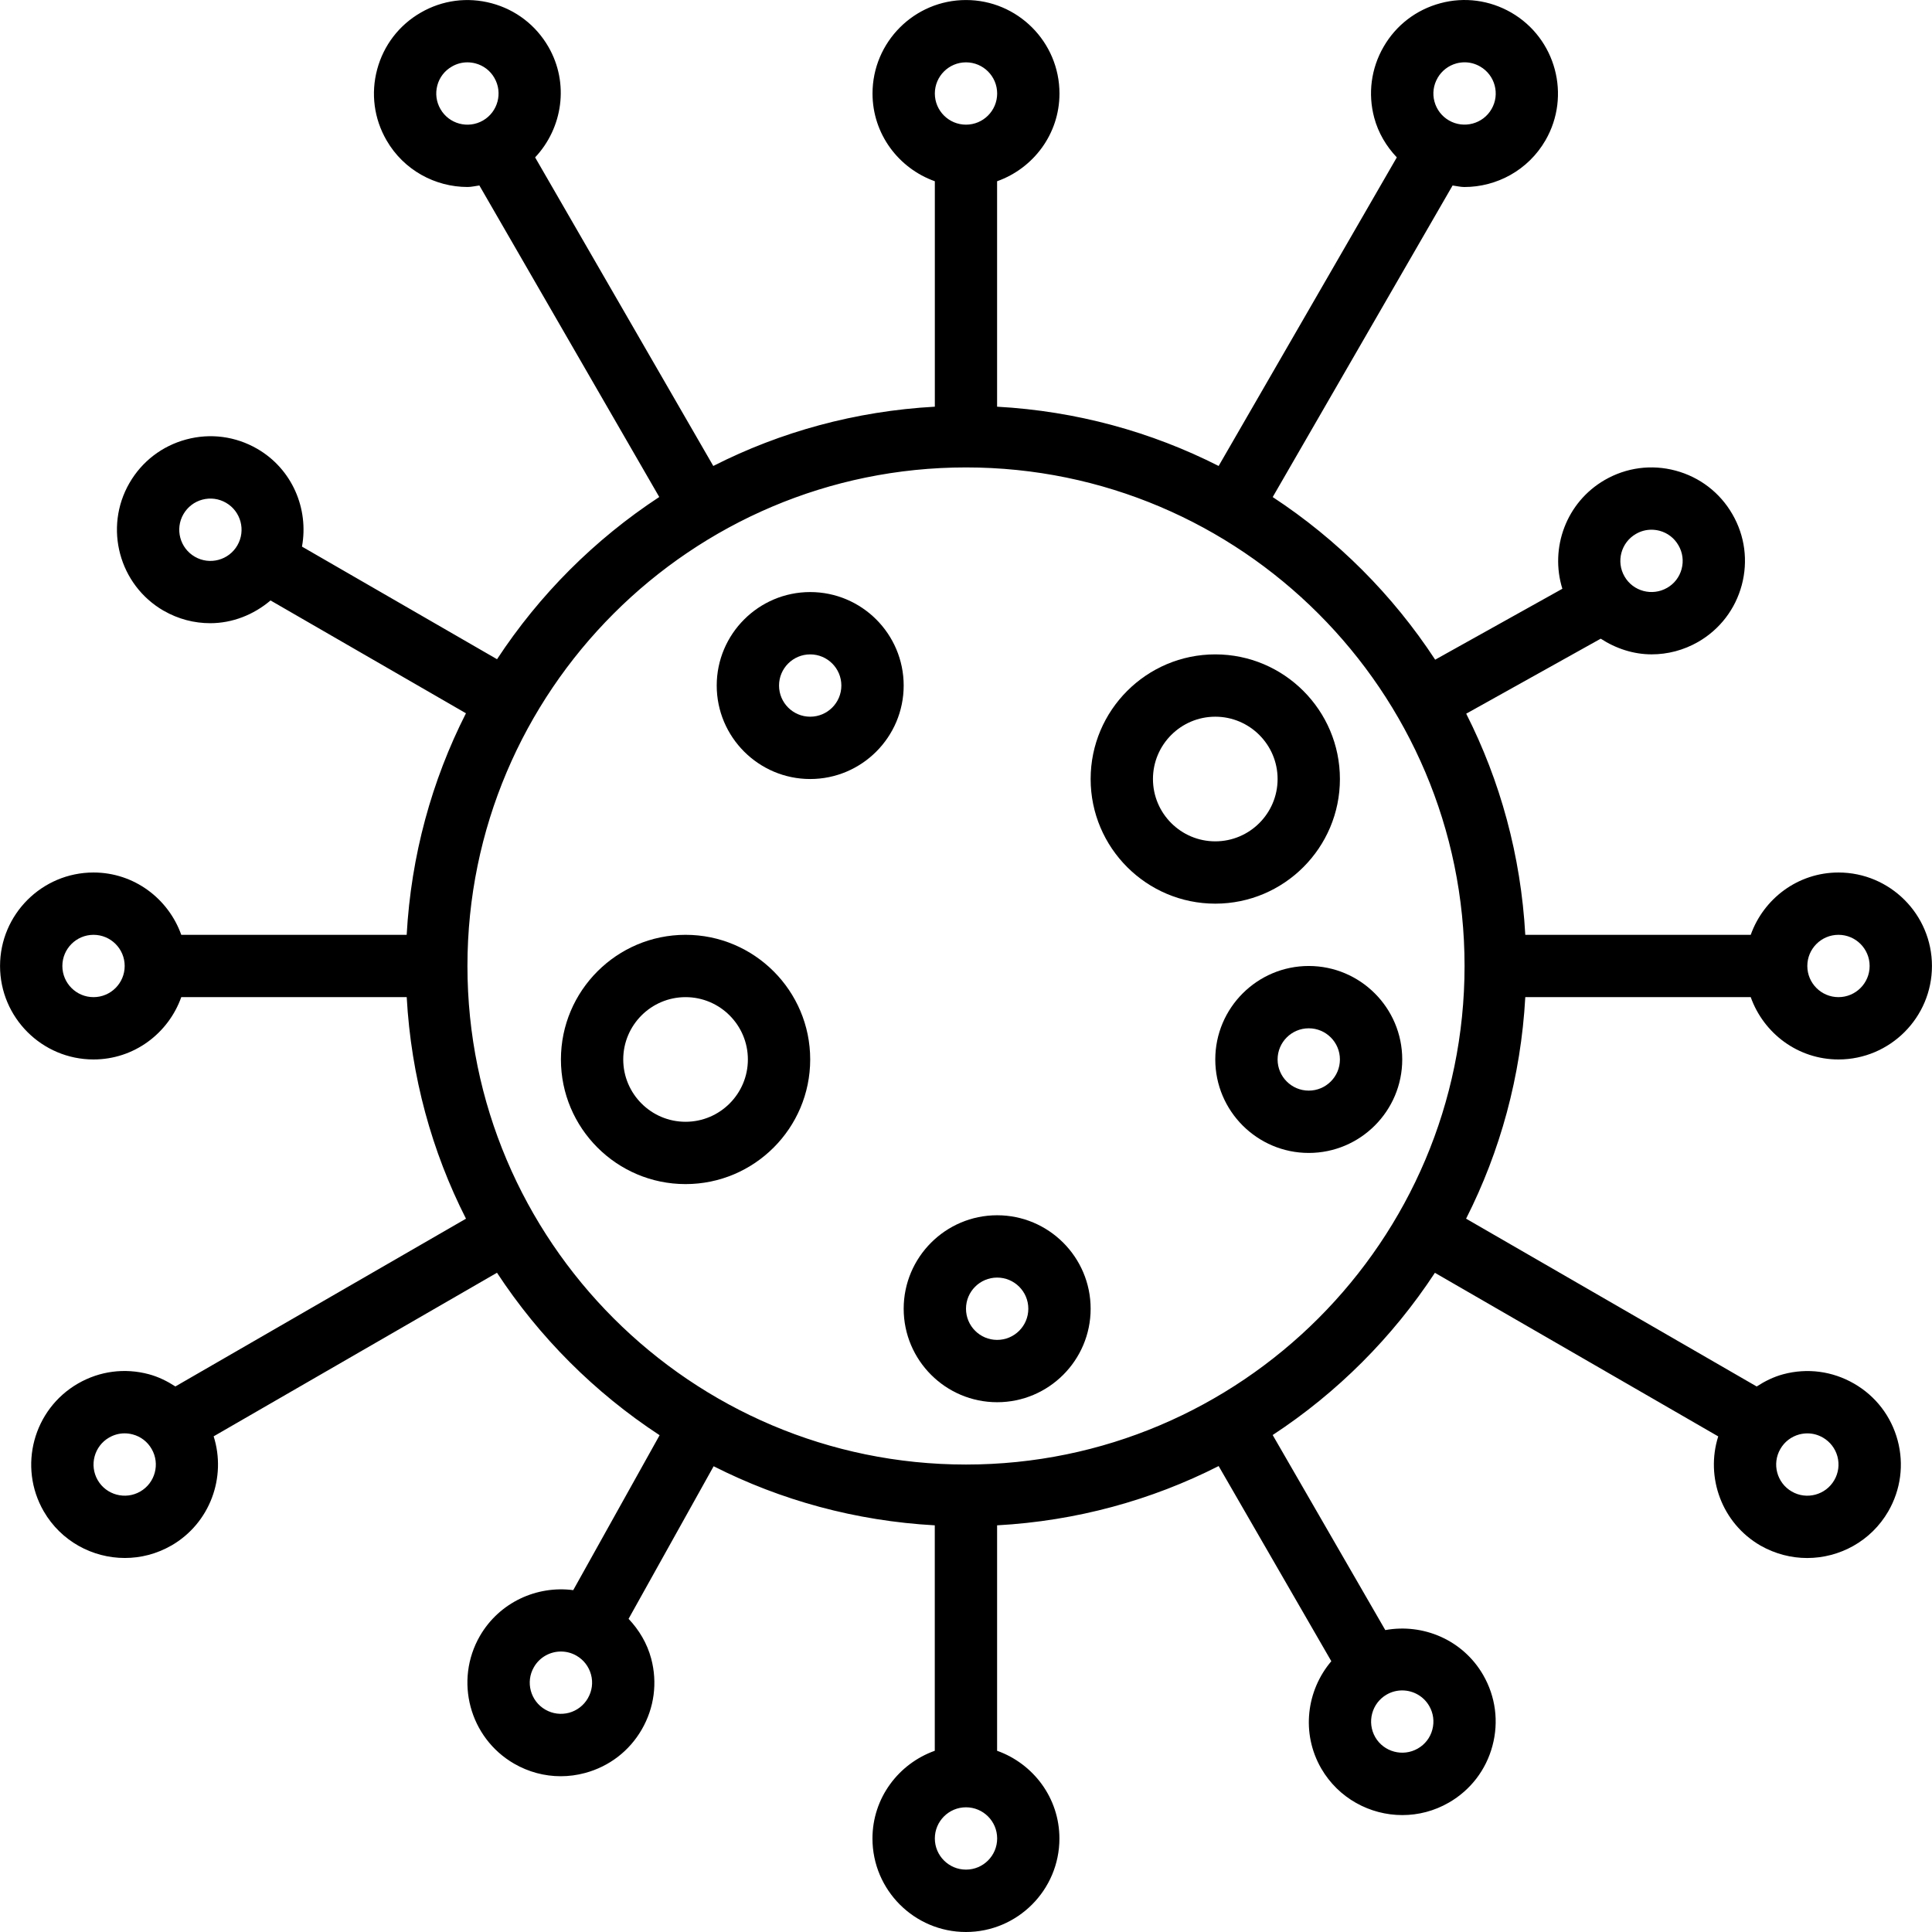 <?xml version="1.0" encoding="iso-8859-1"?>
<!-- Uploaded to: SVG Repo, www.svgrepo.com, Generator: SVG Repo Mixer Tools -->
<svg fill="#000000" height="800px" width="800px" version="1.1" id="Layer_1" xmlns="http://www.w3.org/2000/svg" xmlns:xlink="http://www.w3.org/1999/xlink" 
	 viewBox="0 0 496.022 496.022" xml:space="preserve">
<g>
	<g>
		<g>
			<path d="M449.483,256.006c3.312,9.288,12.112,16,22.528,16c13.232,0,24-10.768,24-24c0-13.232-10.768-24-24-24
				c-10.416,0-19.216,6.712-22.528,16h-57.88c-1.128-20.336-6.432-39.536-15.168-56.776l34.536-19.256
				c3.912,2.544,8.424,4.024,13.072,4.024c4.072,0,8.192-1.04,11.96-3.208c5.544-3.2,9.52-8.384,11.176-14.568
				c1.656-6.192,0.808-12.664-2.4-18.2c-3.2-5.56-8.384-9.528-14.576-11.192c-6.184-1.664-12.664-0.8-18.2,2.4
				c-9.888,5.72-14.144,17.448-10.88,27.928l-32.656,18.208c-10.888-16.624-25.096-30.848-41.712-41.752l46.184-79.992
				c1.008,0.128,2.008,0.392,3.016,0.392c8.296,0,16.384-4.304,20.832-11.992c6.616-11.464,2.672-26.168-8.784-32.792
				c-5.544-3.192-12.024-4.072-18.208-2.4c-6.192,1.664-11.376,5.632-14.576,11.192c-3.2,5.544-4.056,12.008-2.4,18.2
				c1.048,3.904,3.096,7.328,5.8,10.184l-45.744,79.224c-17.264-8.76-36.504-14.088-56.88-15.216v-57.88
				c9.304-3.312,16.016-12.112,16.016-22.528c0-13.232-10.768-24-24-24c-13.232,0-24,10.768-24,24c0,10.416,6.712,19.216,16,22.528
				v57.88c-20.376,1.128-39.616,6.448-56.88,15.216l-45.744-79.224c7.072-7.52,8.824-19.016,3.408-28.392
				c-3.2-5.544-8.384-9.52-14.568-11.176c-6.224-1.664-12.672-0.8-18.2,2.4c-5.56,3.2-9.528,8.384-11.192,14.576
				c-1.656,6.184-0.808,12.656,2.4,18.2c4.432,7.688,12.52,11.992,20.816,11.992c1.008,0,2.016-0.264,3.024-0.392l46.184,79.984
				c-16.584,10.88-30.768,25.072-41.648,41.648l-50.08-28.912c1.776-9.704-2.496-19.912-11.504-25.12
				c-5.536-3.192-12-4.064-18.208-2.392c-6.208,1.664-11.376,5.64-14.584,11.184c-6.616,11.456-2.68,26.168,8.776,32.792h0.016
				c3.768,2.168,7.88,3.2,11.944,3.2c5.656,0,11.12-2.136,15.488-5.84l50.168,28.968c-8.76,17.264-14.088,36.504-15.216,56.88
				H46.539c-3.312-9.288-12.112-16-22.528-16c-13.232,0-24,10.768-24,24c0,13.232,10.768,24,24,24c10.416,0,19.216-6.712,22.528-16
				h57.88c1.128,20.376,6.448,39.616,15.216,56.88l-74.608,43.072c-2.088-1.352-4.336-2.472-6.808-3.136
				c-6.192-1.664-12.656-0.816-18.208,2.392c-11.464,6.624-15.408,21.328-8.792,32.792c4.448,7.688,12.528,11.992,20.832,11.992
				c4.064,0,8.176-1.032,11.944-3.2h0.016c9.92-5.736,14.168-17.536,10.84-28.032l72.744-42
				c10.904,16.616,25.128,30.824,41.752,41.712l-22.176,39.776c-9.336-1.224-18.952,3.112-23.96,11.76
				c-6.616,11.464-2.672,26.168,8.784,32.792c3.704,2.136,7.808,3.224,11.968,3.224c2.08,0,4.176-0.272,6.24-0.832
				c6.192-1.664,11.376-5.632,14.576-11.192c3.2-5.544,4.056-12.008,2.4-18.2c-1.048-3.904-3.096-7.328-5.8-10.184l21.84-39.176
				c17.24,8.736,36.44,14.04,56.776,15.168v57.88c-9.288,3.312-16,12.112-16,22.528c0,13.232,10.768,24,24,24
				c13.232,0,24-10.768,24-24c0-10.416-6.712-19.216-16-22.528v-57.88c20.376-1.128,39.616-6.448,56.88-15.216l28.928,50.104
				c-6.384,7.512-7.8,18.488-2.6,27.52c4.448,7.68,12.528,11.984,20.832,11.984c4.072,0,8.184-1.032,11.952-3.208
				c5.552-3.2,9.528-8.376,11.184-14.568c1.664-6.192,0.816-12.656-2.392-18.208c-5.208-9.008-15.416-13.28-25.12-11.512
				l-28.912-50.08c16.584-10.88,30.768-25.072,41.648-41.648l72.744,42c-3.328,10.496,0.92,22.296,10.848,28.032
				c3.792,2.152,7.912,3.192,11.984,3.192c8.296,0,16.384-4.304,20.832-11.992c3.2-5.552,4.056-12.024,2.4-18.208
				c-1.664-6.192-5.632-11.376-11.192-14.576c-5.544-3.2-12.008-4.064-18.2-2.4c-2.472,0.664-4.712,1.784-6.8,3.136l-74.608-43.08
				c8.752-17.264,14.072-36.504,15.2-56.88H449.483z M472.011,240.006c4.416,0,8,3.584,8,8s-3.584,8-8,8c-4.416,0-8-3.584-8-8
				C464.011,243.59,467.595,240.006,472.011,240.006z M420.011,137.078c1.232-0.72,2.6-1.08,3.984-1.08
				c0.696,0,1.392,0.096,2.08,0.272c2.072,0.552,3.792,1.88,4.856,3.744c1.072,1.84,1.36,4,0.808,6.064
				c-0.552,2.064-1.872,3.792-3.728,4.848c-3.824,2.2-8.736,0.896-10.928-2.92C414.867,144.182,416.187,139.278,420.011,137.078z
				 M369.091,20.014v-0.016c1.072-1.84,2.792-3.168,4.856-3.728c0.688-0.176,1.384-0.272,2.08-0.272c1.384,0,2.752,0.368,3.984,1.08
				c3.824,2.2,5.144,7.112,2.928,10.92c-2.2,3.832-7.12,5.128-10.928,2.928c-1.848-1.064-3.168-2.792-3.728-4.848
				C367.723,24.022,368.019,21.854,369.091,20.014z M124.011,30.934c-3.832,2.216-8.736,0.896-10.928-2.928
				c-1.072-1.848-1.352-4-0.808-6.064c0.552-2.072,1.88-3.792,3.744-4.856c1.224-0.72,2.592-1.08,3.976-1.08
				c0.696,0,1.4,0.096,2.088,0.272c2.064,0.552,3.792,1.872,4.848,3.728C129.139,23.83,127.819,28.734,124.011,30.934z
				 M60.947,140.006c-2.192,3.816-7.096,5.152-10.928,2.928c-3.824-2.208-5.136-7.112-2.92-10.936
				c1.072-1.84,2.792-3.168,4.848-3.72c2.088-0.552,4.216-0.264,6.072,0.8C61.843,131.278,63.155,136.182,60.947,140.006z
				 M24.011,256.006c-4.416,0-8-3.584-8-8c0-4.416,3.584-8,8-8s8,3.584,8,8S28.427,256.006,24.011,256.006z M36.011,382.934
				c-3.832,2.208-8.736,0.88-10.928-2.928c-2.208-3.824-0.888-8.728,2.928-10.928c1.232-0.712,2.6-1.08,3.984-1.08
				c0.696,0,1.4,0.096,2.088,0.28c2.064,0.544,3.784,1.872,4.848,3.728C41.147,375.83,39.835,380.726,36.011,382.934z
				 M150.931,435.998v0.016c-1.072,1.84-2.792,3.168-4.856,3.728c-2.048,0.536-4.208,0.264-6.064-0.808
				c-3.824-2.2-5.144-7.112-2.928-10.92c1.48-2.568,4.168-4,6.936-4c1.36,0,2.736,0.344,3.992,1.072
				c1.848,1.064,3.168,2.792,3.728,4.848C152.299,431.99,152.003,434.158,150.931,435.998z M356.003,435.07
				c1.256-0.728,2.632-1.072,3.992-1.072c2.768,0,5.472,1.44,6.944,4c1.072,1.848,1.352,4.008,0.8,6.072
				c-0.544,2.064-1.872,3.784-3.728,4.848c-3.824,2.2-8.728,0.888-10.928-2.912C350.883,442.174,352.195,437.27,356.003,435.07z
				 M457.091,372.006c1.064-1.848,2.792-3.168,4.848-3.728c0.688-0.176,1.392-0.272,2.088-0.272c1.384,0,2.752,0.36,3.976,1.08
				h0.016c1.84,1.072,3.168,2.792,3.728,4.856c0.544,2.064,0.264,4.216-0.808,6.064c-2.192,3.816-7.112,5.144-10.92,2.928
				C456.195,380.734,454.875,375.822,457.091,372.006z M248.011,16.006c4.416,0,8,3.584,8,8s-3.584,8-8,8c-4.416,0-8-3.584-8-8
				S243.595,16.006,248.011,16.006z M256.011,472.006c0,4.416-3.584,8-8,8s-8-3.584-8-8c0-4.416,3.584-8,8-8
				S256.011,467.59,256.011,472.006z M248.011,376.006c-70.576,0-128-57.424-128-128s57.424-128,128-128s128,57.424,128,128
				S318.587,376.006,248.011,376.006z"/>
			<path d="M312.011,168.006c-17.648,0-32,14.352-32,32s14.352,32,32,32s32-14.352,32-32S329.659,168.006,312.011,168.006z
				 M312.011,216.006c-8.824,0-16-7.176-16-16c0-8.824,7.176-16,16-16c8.824,0,16,7.176,16,16
				C328.011,208.83,320.835,216.006,312.011,216.006z"/>
			<path d="M176.011,240.006c-17.648,0-32,14.352-32,32s14.352,32,32,32s32-14.352,32-32S193.659,240.006,176.011,240.006z
				 M176.011,288.006c-8.824,0-16-7.176-16-16c0-8.824,7.176-16,16-16c8.824,0,16,7.176,16,16
				C192.011,280.83,184.835,288.006,176.011,288.006z"/>
			<path d="M208.011,152.006c-13.232,0-24,10.768-24,24s10.768,24,24,24s24-10.768,24-24S221.243,152.006,208.011,152.006z
				 M208.011,184.006c-4.416,0-8-3.584-8-8s3.584-8,8-8s8,3.584,8,8S212.427,184.006,208.011,184.006z"/>
			<path d="M256.011,312.006c-13.232,0-24,10.768-24,24s10.768,24,24,24c13.232,0,24-10.768,24-24S269.243,312.006,256.011,312.006z
				 M256.011,344.006c-4.416,0-8-3.584-8-8c0-4.416,3.584-8,8-8c4.416,0,8,3.584,8,8
				C264.011,340.422,260.427,344.006,256.011,344.006z"/>
			<path d="M312.011,272.006c0,13.232,10.768,24,24,24s24-10.768,24-24s-10.768-24-24-24S312.011,258.774,312.011,272.006z
				 M344.011,272.006c0,4.416-3.584,8-8,8c-4.416,0-8-3.584-8-8c0-4.416,3.584-8,8-8
				C340.427,264.006,344.011,267.59,344.011,272.006z"/>
		</g>
	</g>
</g>
</svg>